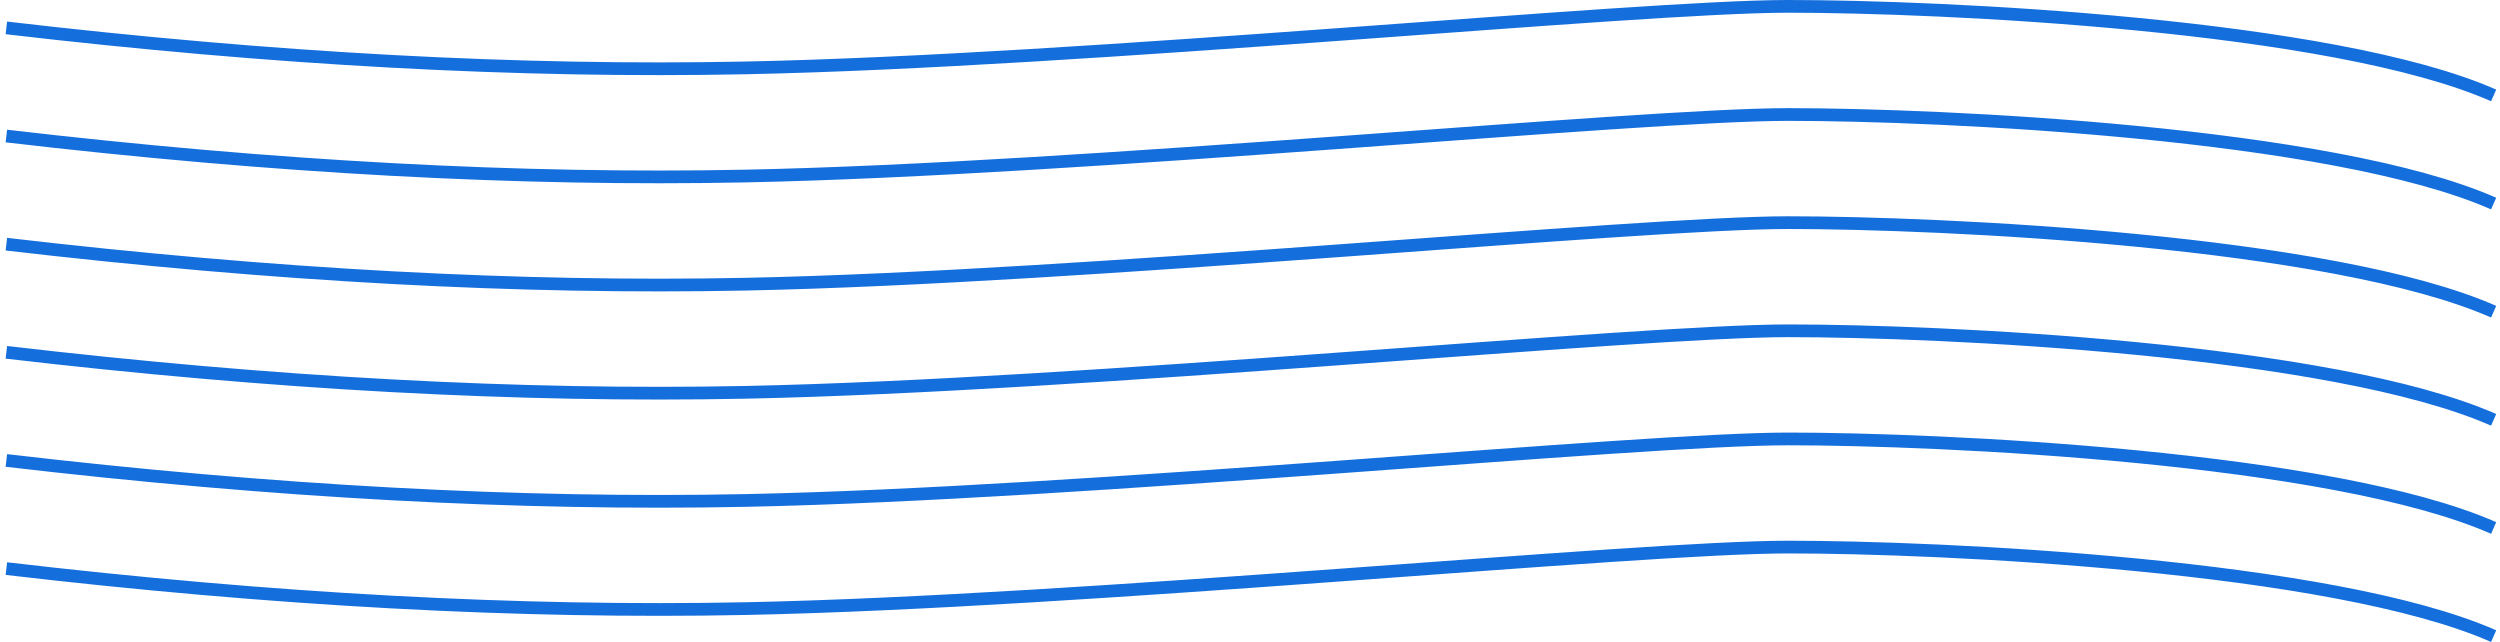 <?xml version="1.0" encoding="UTF-8"?>
<svg width="393px" height="101px" viewBox="0 0 393 101" version="1.1" xmlns="http://www.w3.org/2000/svg" xmlns:xlink="http://www.w3.org/1999/xlink">
    <title>Group 2</title>
    <g id="Round-3" stroke="none" stroke-width="1" fill="none" fill-rule="evenodd">
        <g id="Home-R3" transform="translate(-153, -1747)">
            <g id="Alternating-Content" transform="translate(-297, 1407)">
                <g id="Group-2" transform="translate(451, 341)">
                    <path d="M0,54.383 C41.97,59.296 80.736,61.392 116.299,60.671 C169.644,59.589 256.303,51 280.125,51 C303.947,51 365.597,53.8 391,65" id="Path-Copy" stroke="#146EDC" stroke-width="2"></path>
                    <path d="M0,37.383 C41.97,42.296 80.736,44.392 116.299,43.671 C169.644,42.589 256.303,34 280.125,34 C303.947,34 365.597,36.8 391,48" id="Path-Copy-7" stroke="#146EDC" stroke-width="2"></path>
                    <path d="M0,71.383 C41.97,76.296 80.736,78.392 116.299,77.671 C169.644,76.589 256.303,68 280.125,68 C303.947,68 365.597,70.8 391,82" id="Path-Copy-4" stroke="#146EDC" stroke-width="2"></path>
                    <path d="M0,88.383 C41.97,93.296 80.736,95.392 116.299,94.671 C169.644,93.589 256.303,85 280.125,85 C303.947,85 365.597,87.8 391,99" id="Path-Copy-6" stroke="#146EDC" stroke-width="2"></path>
                    <path d="M0,20.383 C41.97,25.296 80.736,27.392 116.299,26.671 C169.644,25.589 256.303,17 280.125,17 C303.947,17 365.597,19.8 391,31" id="Path-Copy-2" stroke="#146EDC" stroke-width="2"></path>
                    <path d="M0,3.383 C41.97,8.296 80.736,10.392 116.299,9.671 C169.644,8.589 256.303,0 280.125,0 C303.947,0 365.597,2.8 391,14" id="Path-Copy-3" stroke="#146EDC" stroke-width="2"></path>
                    <path d="M0,37.383 C41.97,42.296 80.736,44.392 116.299,43.671 C169.644,42.589 256.303,34 280.125,34 C303.947,34 365.597,36.8 391,48" id="Path-Copy-5"></path>
                </g>
            </g>
        </g>
    </g>
</svg>